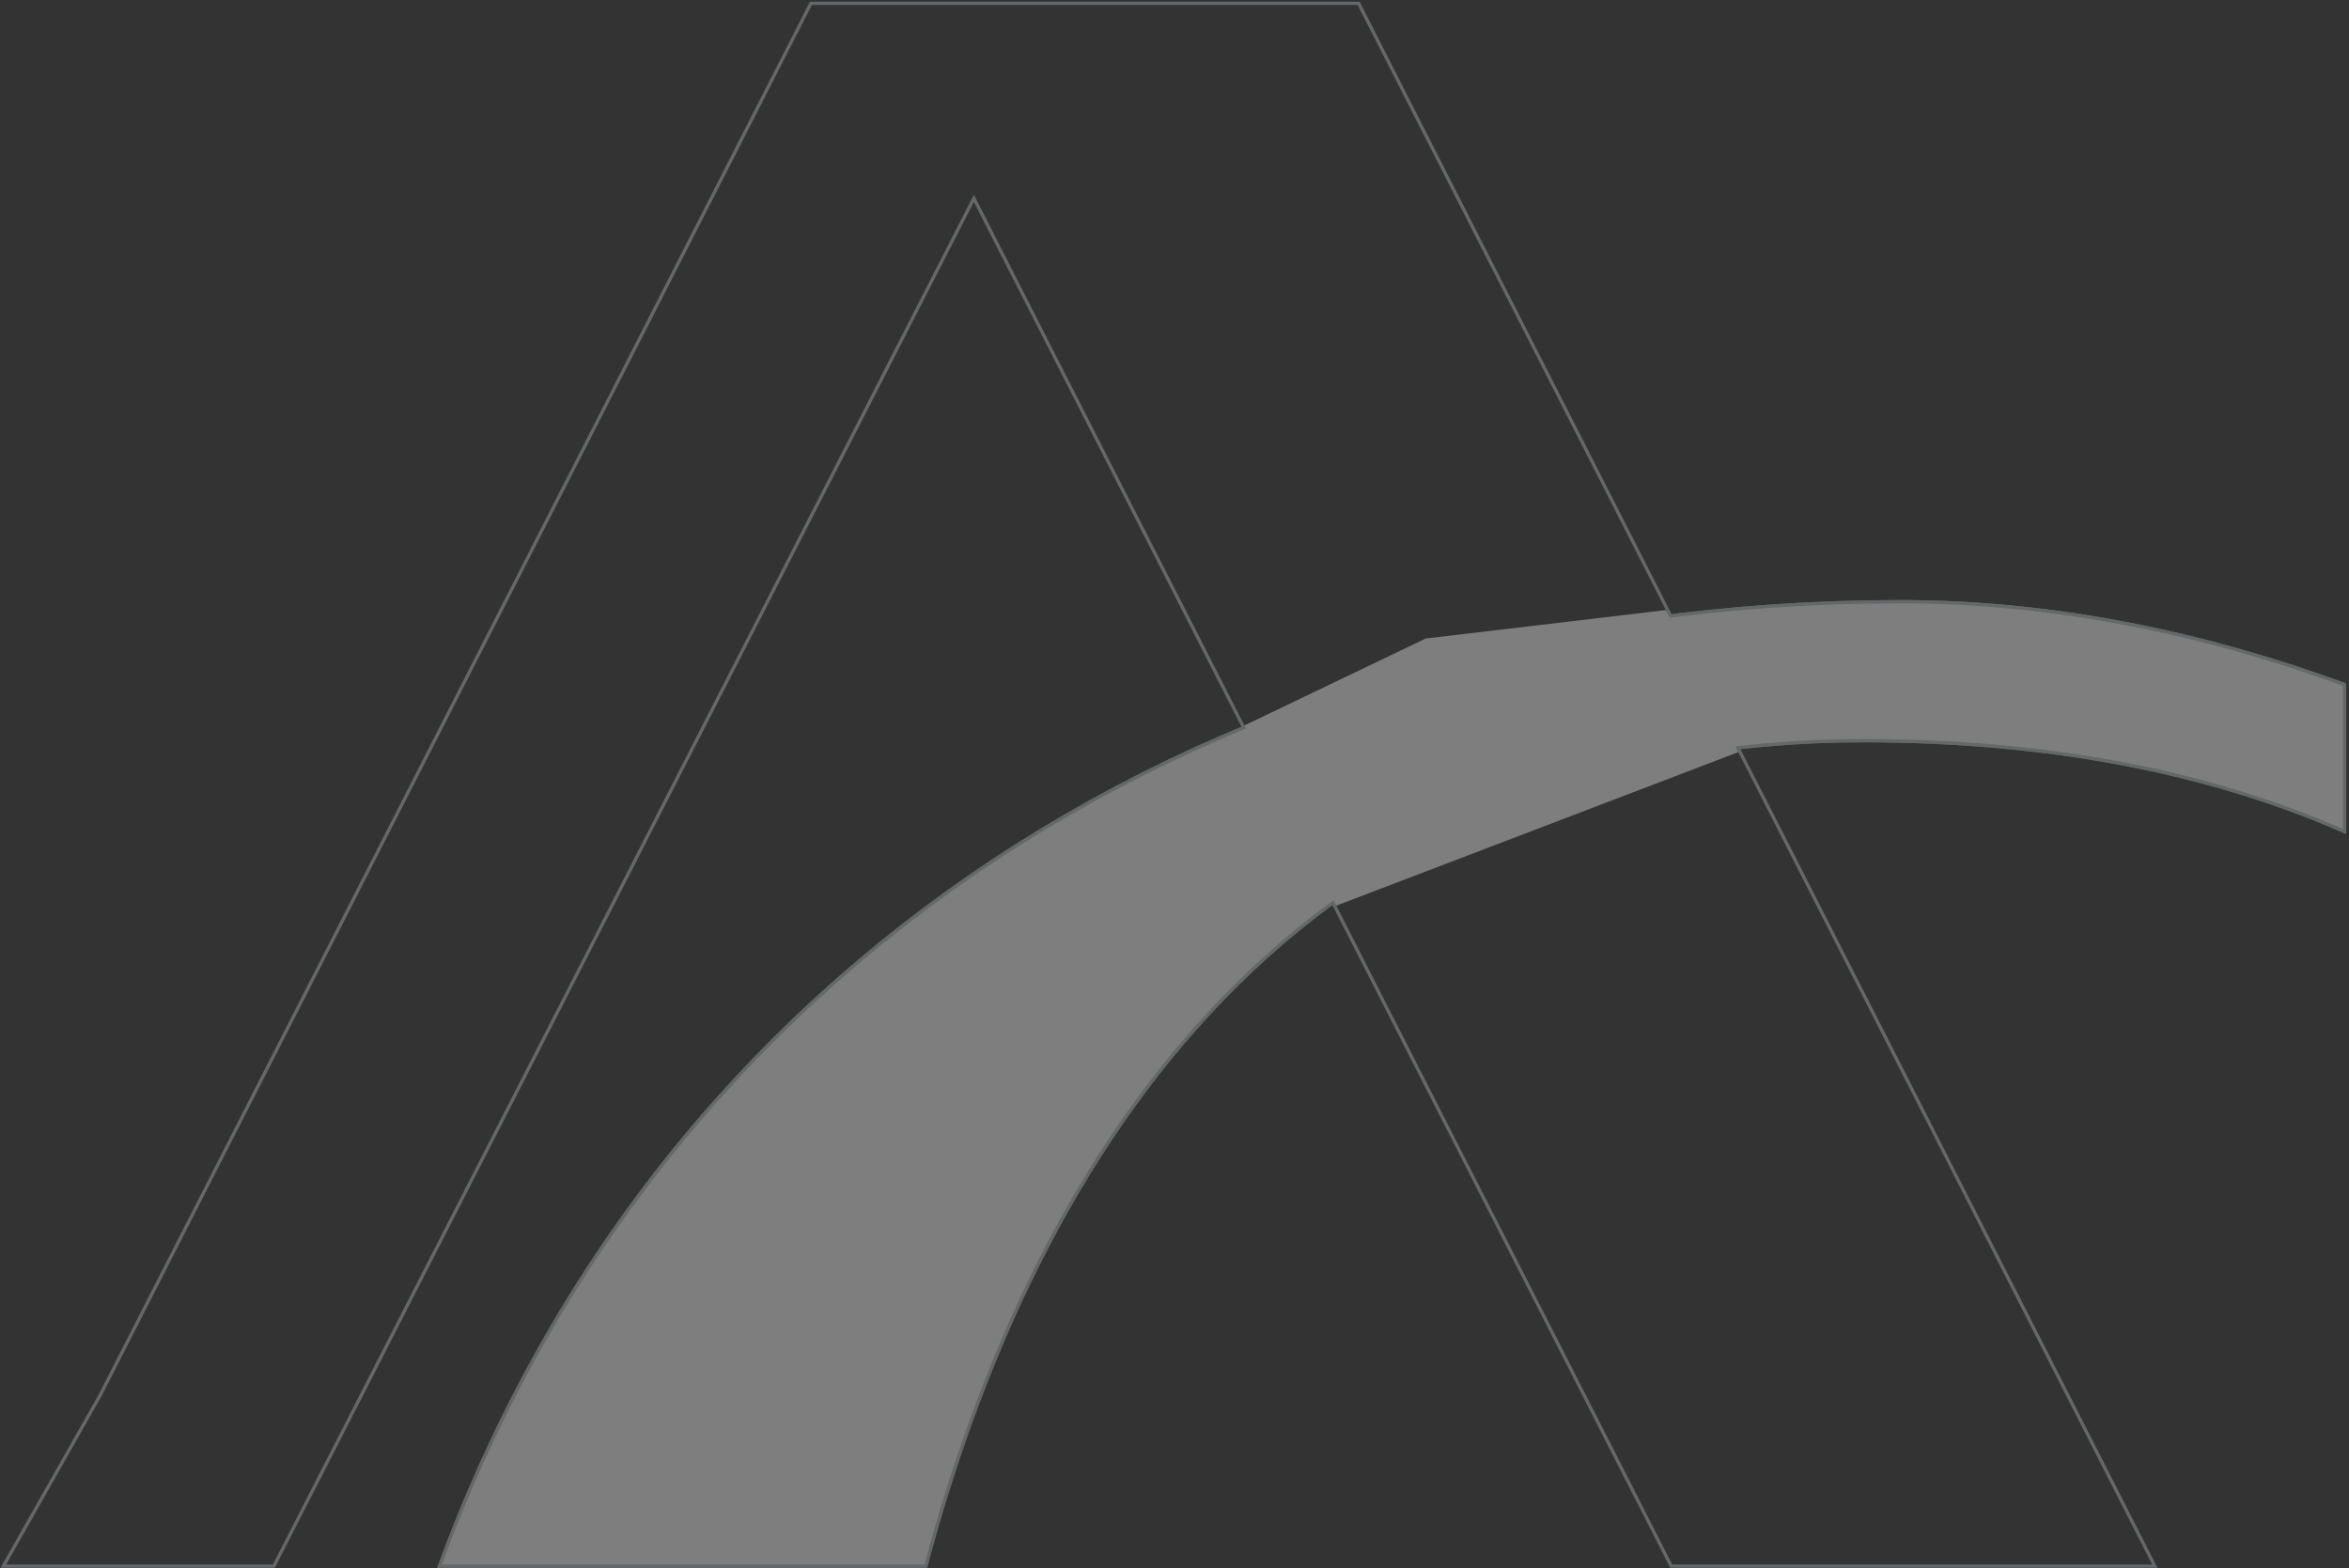 <svg width="707" height="472" viewBox="0 0 707 472" fill="none" xmlns="http://www.w3.org/2000/svg">
<rect x="0" y="0" width="707" height="472" fill="#333333" stroke="none"/>
<g opacity="0.371">
<path d="M30.161 419.962L244.064 1H408.915L648.551 471.427H503L293.118 59.702L82.43 471.427H1L30.161 419.962Z" stroke="#BAC2C5" stroke-width="0.997"/>
<path fill-rule="evenodd" clip-rule="evenodd" d="M132.287 471.428C198.228 291.298 365.49 181.13 572.156 181.13C618.797 181.13 663.829 190.78 705.645 206.058V250.286C665.438 232.597 617.189 222.946 560.898 222.946C398.46 222.946 314.829 335.527 278.642 471.428H132.287Z" stroke="#BAC2C5" stroke-width="0.997"/>
<path fill-rule="evenodd" clip-rule="evenodd" d="M132.287 471.428C198.228 291.298 365.49 181.13 572.156 181.13C618.797 181.13 663.829 190.78 705.645 206.058V250.286C665.438 232.597 617.189 222.946 560.898 222.946C398.46 222.946 314.829 335.527 278.642 471.428H132.287Z" fill="white" stroke="#BAC2C5" stroke-width="0.997"/>
<path d="M374.56 218.364L375.901 221.144L503.172 186.961L501.364 183.643L429.091 192.208L374.56 218.364Z" fill="white"/>
<path d="M390.877 251.679L402.21 272.61L523.167 226.413L518.099 215.571L390.877 251.679Z" fill="white"/>
</g>
</svg>

